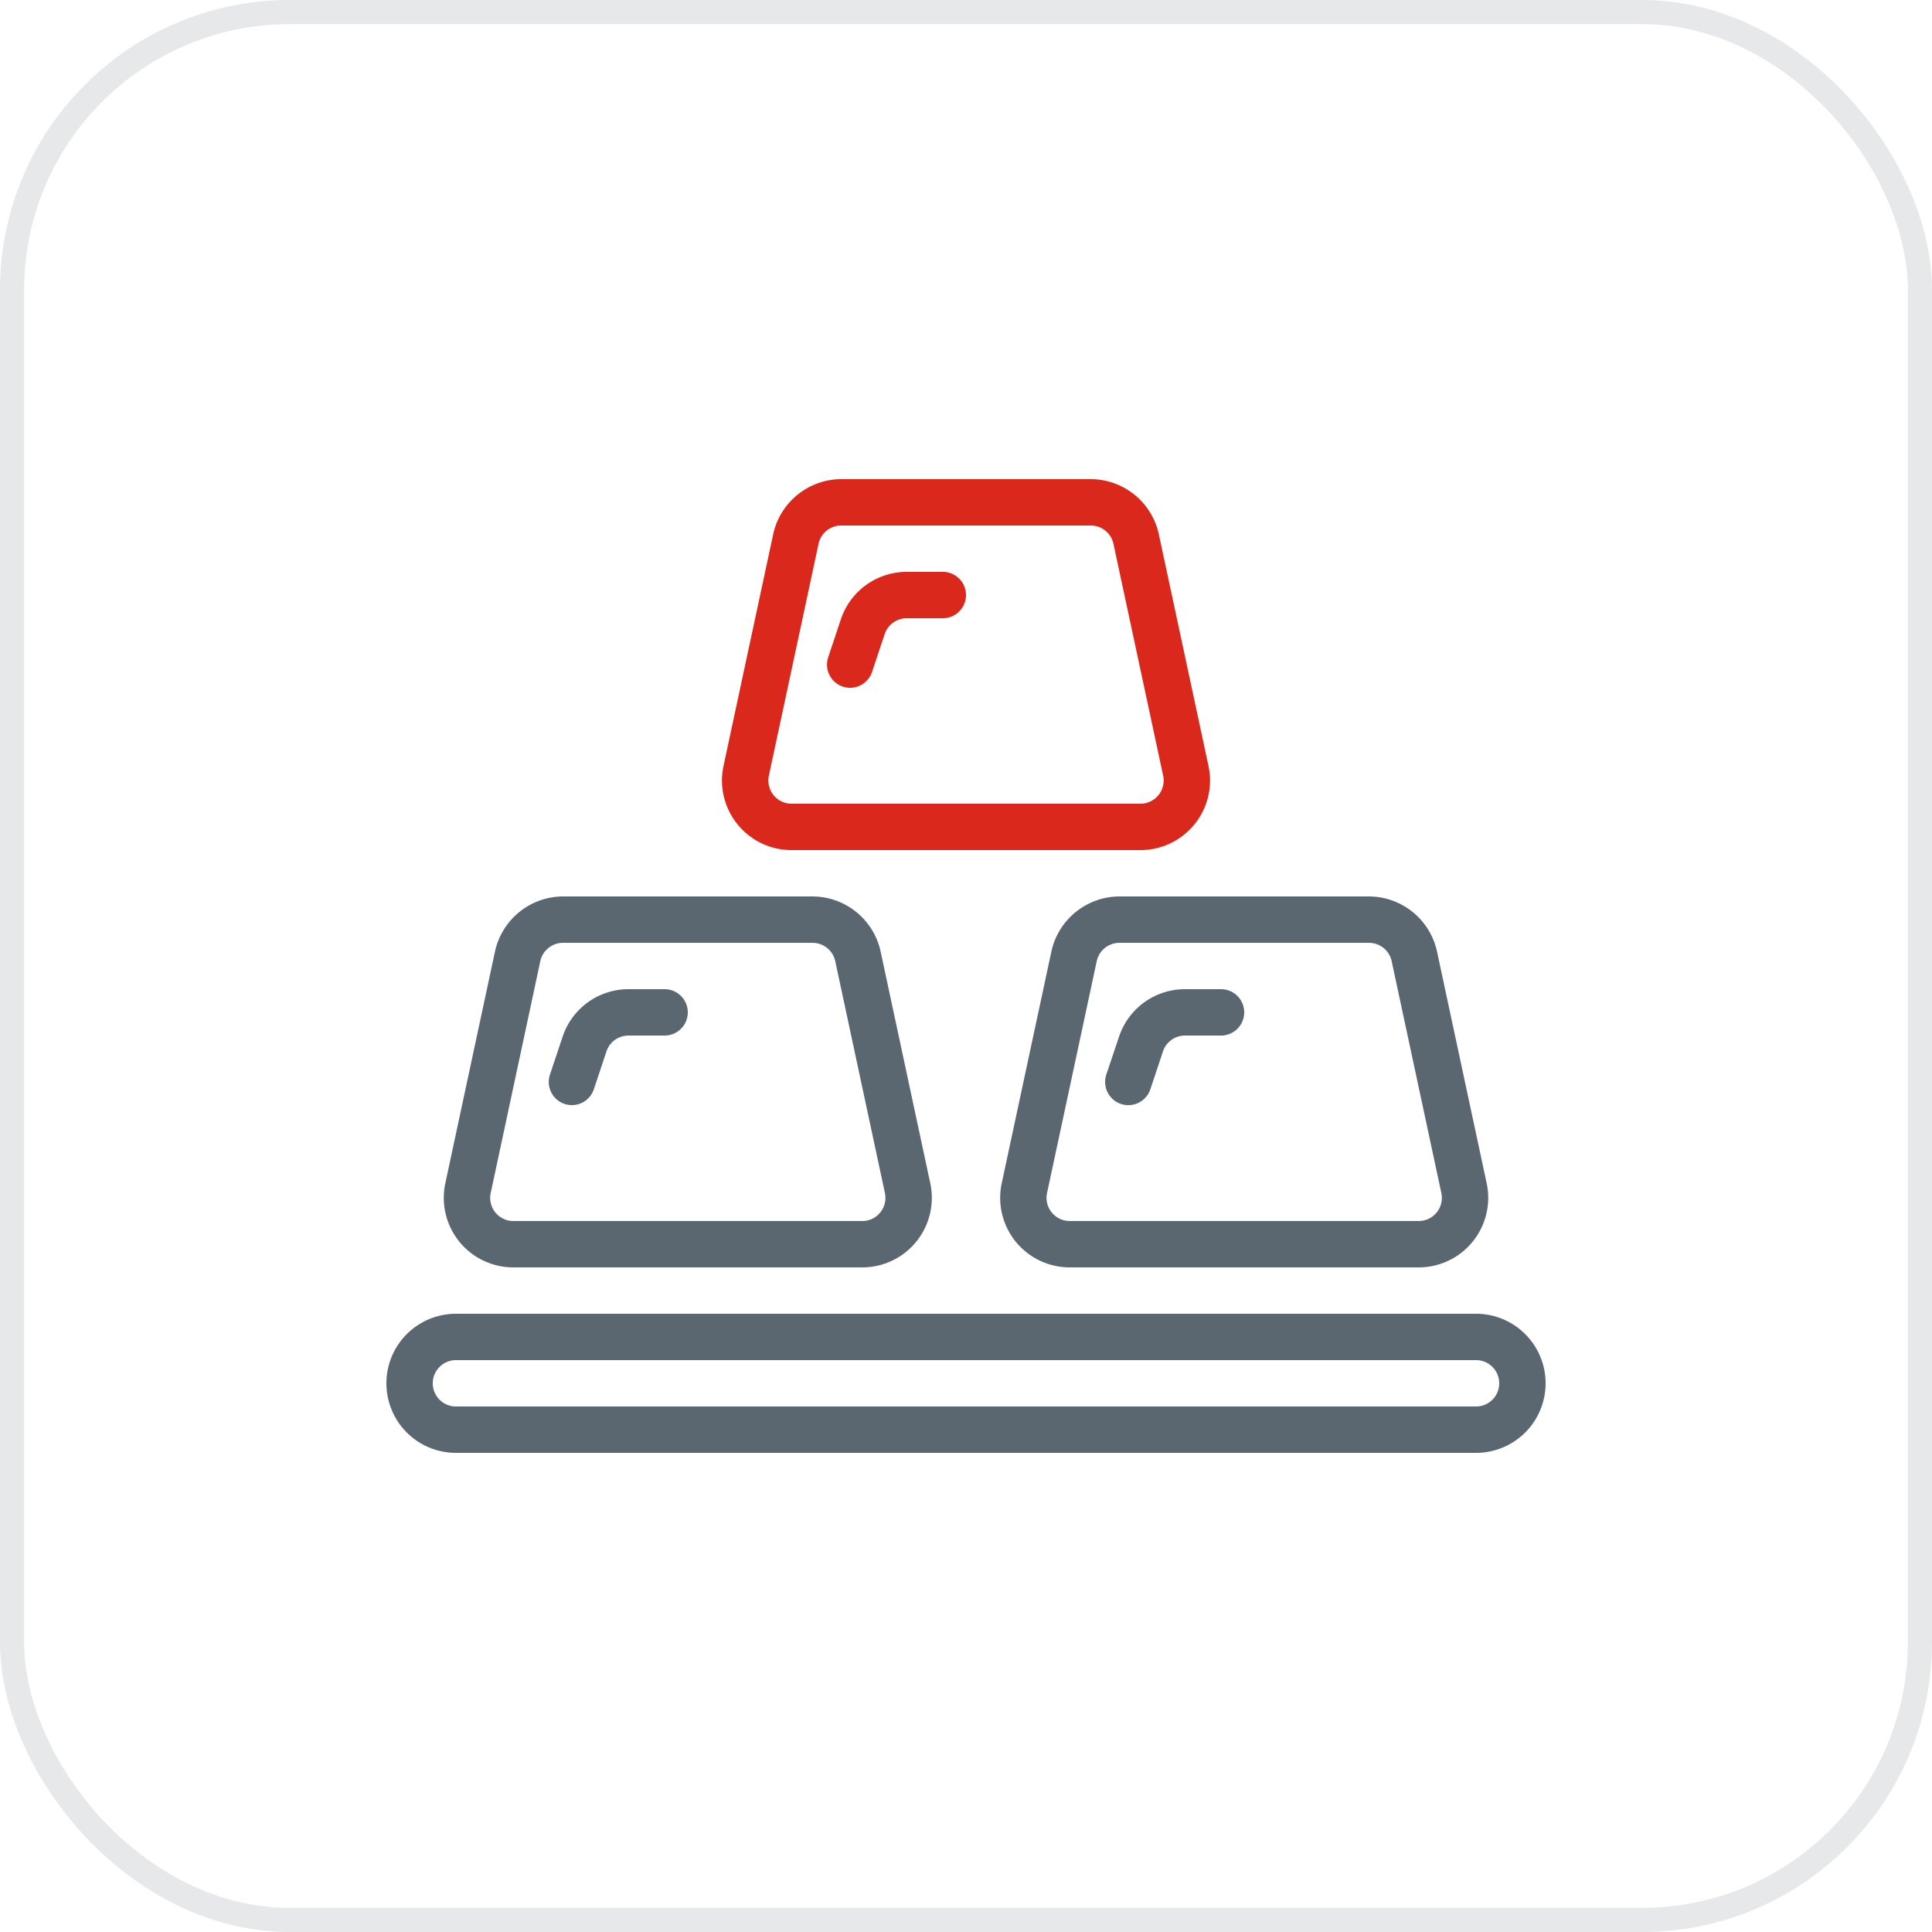 <svg width="80" height="80" fill="none" xmlns="http://www.w3.org/2000/svg"><path d="M61.12 54.4H18.88a2.88 2.88 0 000 5.76h42.24a2.88 2.88 0 100-5.76zm0 3.84H18.88a.96.96 0 110-1.92h42.24a.96.96 0 010 1.92zM21.256 52.48h14.45a2.88 2.88 0 002.815-3.483l-2.057-9.6a2.894 2.894 0 00-2.816-2.277H23.313a2.895 2.895 0 00-2.816 2.277l-2.057 9.6a2.88 2.88 0 002.816 3.483zM22.373 39.8a.96.96 0 01.939-.759h10.335a.96.96 0 01.939.76l2.057 9.6a.96.96 0 01-.939 1.16h-14.45a.96.96 0 01-.935-1.16l2.054-9.602z" fill="#5B6770"/><path d="M32.775 35.2h14.45a2.881 2.881 0 002.816-3.483l-2.058-9.6a2.894 2.894 0 00-2.815-2.277H34.832a2.895 2.895 0 00-2.815 2.277l-2.058 9.6a2.88 2.88 0 002.816 3.483zm1.118-12.682a.96.96 0 01.94-.758h10.335a.96.96 0 01.938.76l2.058 9.6a.962.962 0 01-.94 1.16H32.776a.961.961 0 01-.939-1.16l2.057-9.601z" fill="#DA291C"/><path d="M43.536 39.397l-2.057 9.6a2.88 2.88 0 002.816 3.483h14.45a2.88 2.88 0 002.815-3.483l-2.057-9.6a2.893 2.893 0 00-2.816-2.277H46.352a2.895 2.895 0 00-2.816 2.277zm14.09.403l2.057 9.6a.96.96 0 01-.939 1.16h-14.45a.96.96 0 01-.938-1.16l2.057-9.6a.96.96 0 01.939-.759h10.335a.96.96 0 01.939.759zM23.376 45.711a.96.96 0 001.214-.607l.522-1.567a.96.96 0 01.911-.657h1.497a.96.96 0 100-1.92h-1.497a2.874 2.874 0 00-2.727 1.97l-.523 1.567a.96.96 0 00.603 1.214z" fill="#5B6770"/><path d="M45.81 44.497a.96.96 0 101.824.607l.522-1.567a.96.96 0 01.907-.657h1.497a.96.96 0 100-1.92h-1.497a2.874 2.874 0 00-2.727 1.97l-.526 1.567z" fill="#5B6770"/><path d="M34.897 28.431a.96.96 0 001.213-.608l.522-1.566a.96.96 0 01.912-.657h1.496a.96.96 0 000-1.92h-1.496a2.874 2.874 0 00-2.728 1.97l-.522 1.567a.96.96 0 00.603 1.214z" fill="#DA291C"/><rect x=".5" y=".5" width="79" height="79" rx="11.5" stroke="#E6E8E9"/></svg>